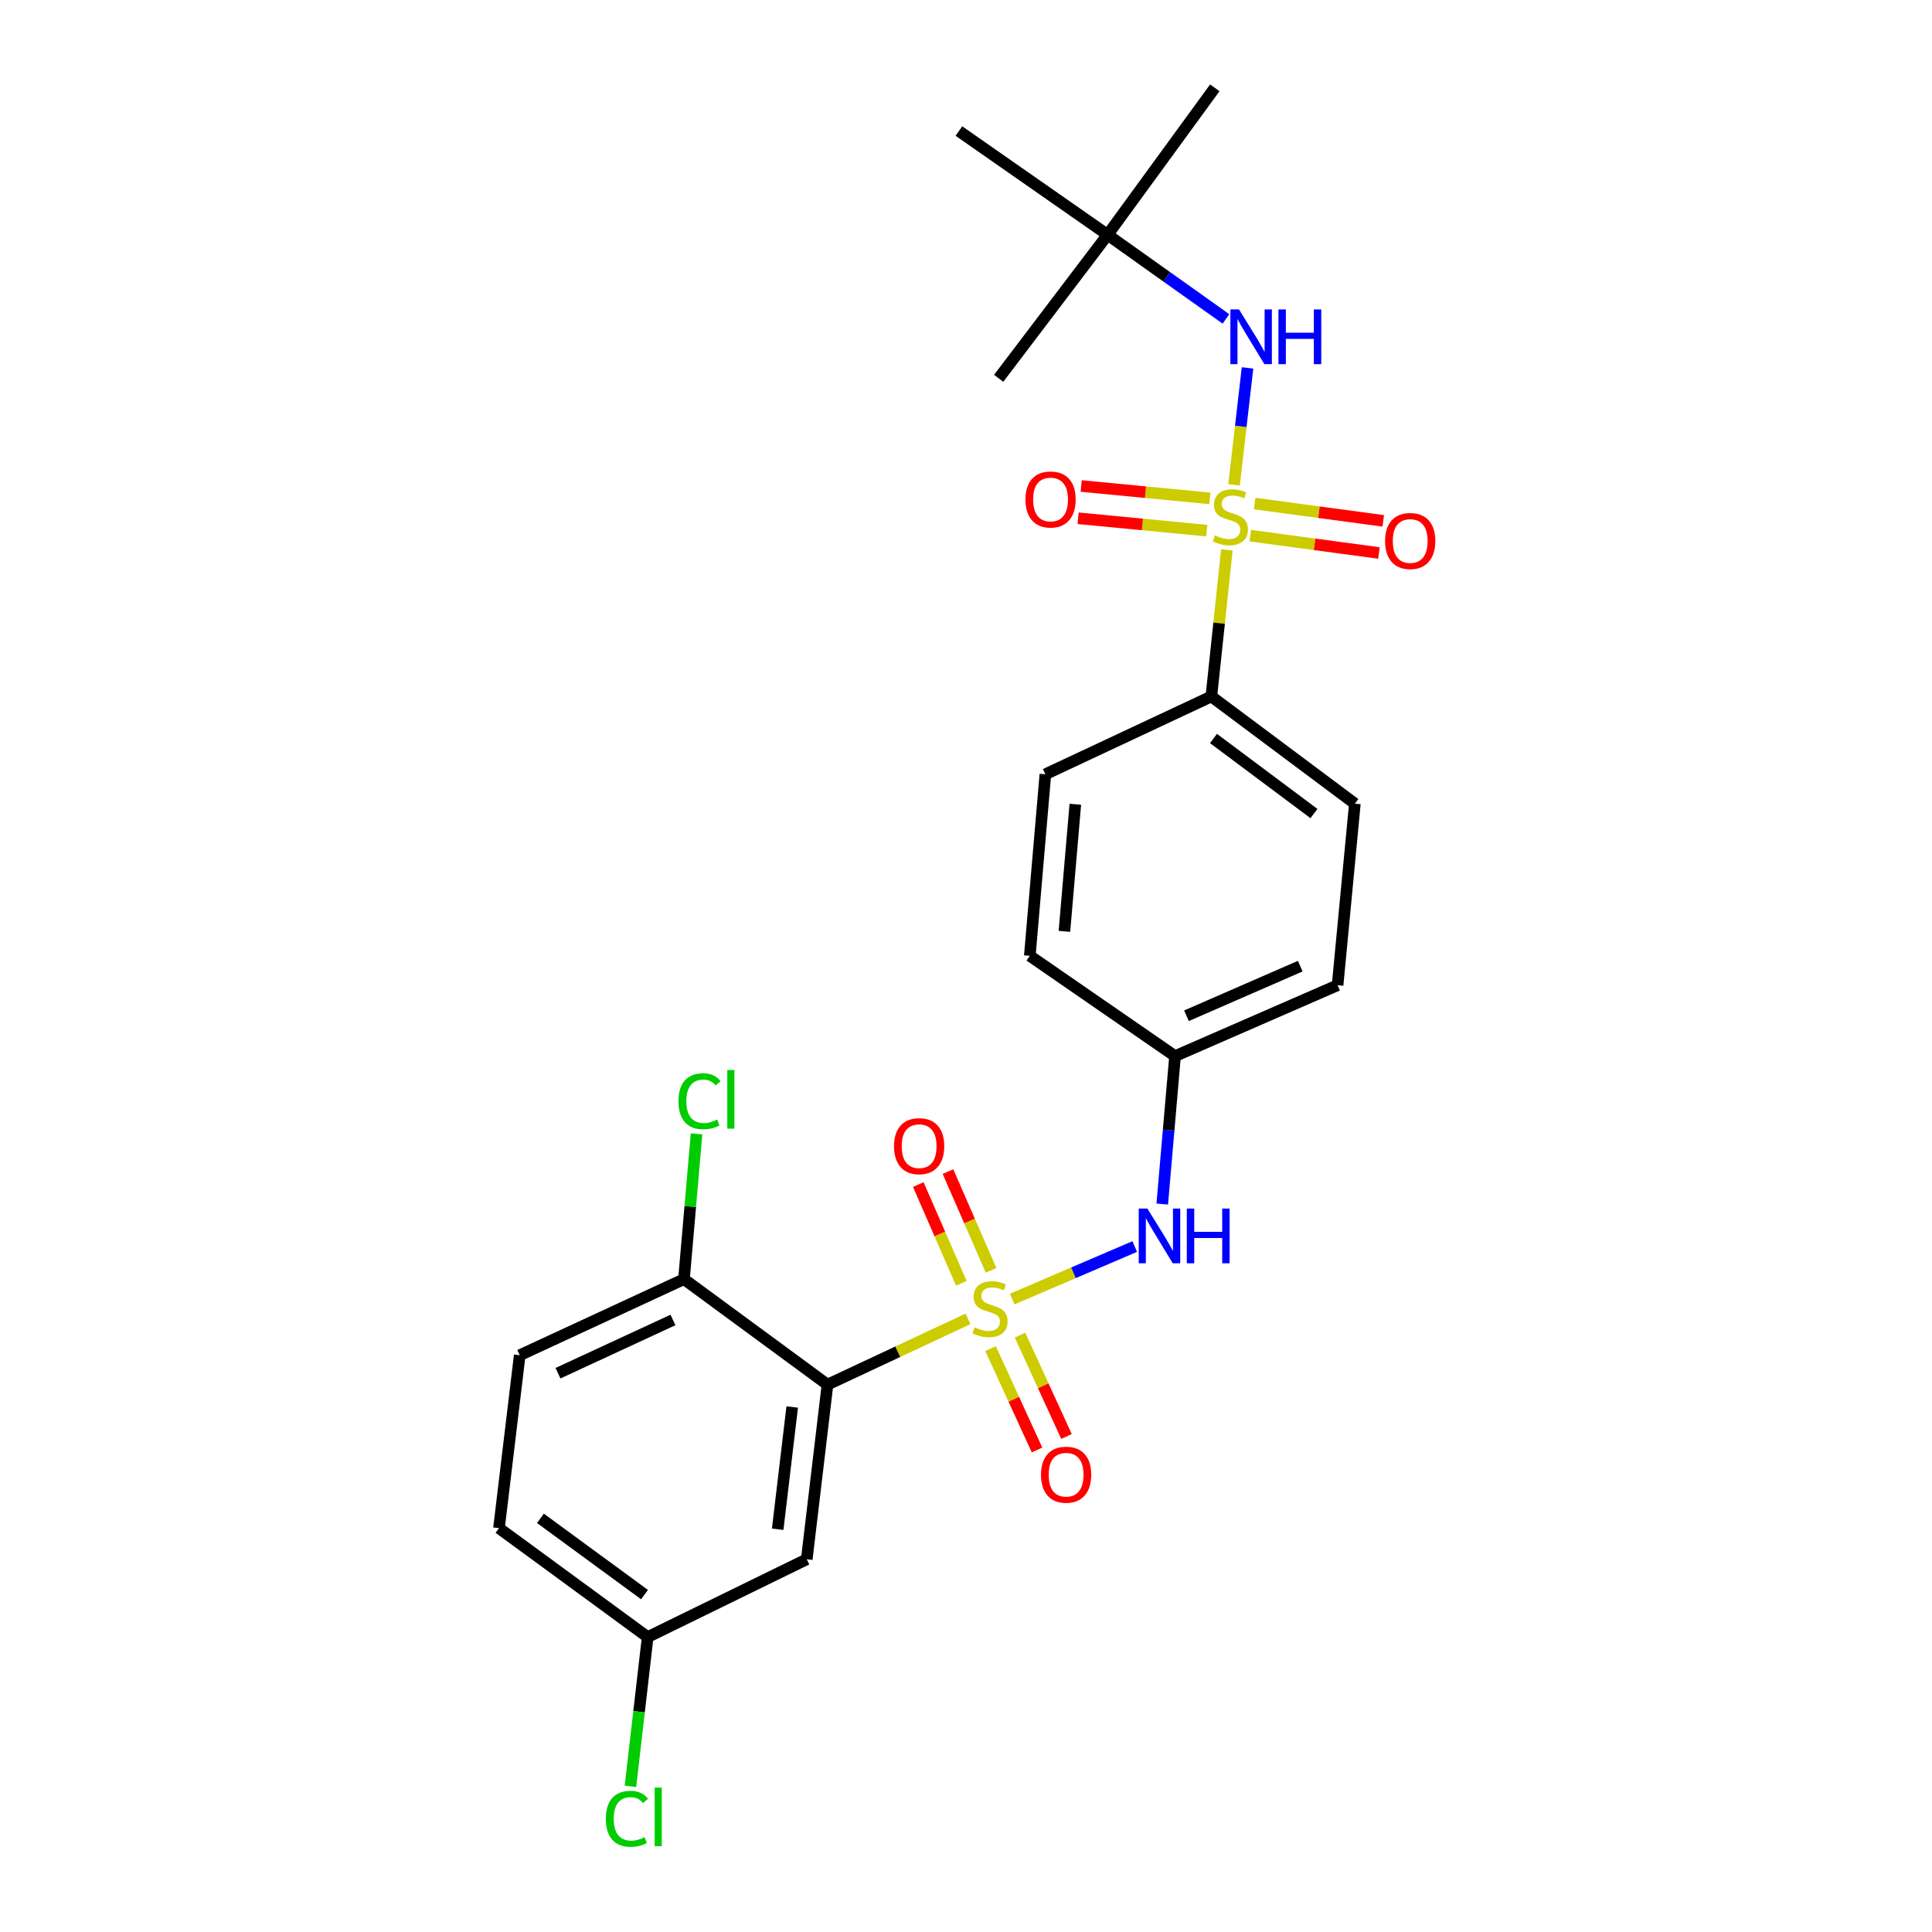 <?xml version='1.0' encoding='iso-8859-1'?>
<svg version='1.1' baseProfile='full'
              xmlns='http://www.w3.org/2000/svg'
                      xmlns:rdkit='http://www.rdkit.org/xml'
                      xmlns:xlink='http://www.w3.org/1999/xlink'
                  xml:space='preserve'
width='1000px' height='1000px' viewBox='0 0 1000 1000'>
<!-- END OF HEADER -->
<rect style='opacity:1.0;fill:#FFFFFF;stroke:none' width='1000' height='1000' x='0' y='0'> </rect>
<path class='bond-0' d='M 501.037,682.639 L 464.672,699.659' style='fill:none;fill-rule:evenodd;stroke:#CCCC00;stroke-width:6px;stroke-linecap:butt;stroke-linejoin:miter;stroke-opacity:1' />
<path class='bond-0' d='M 464.672,699.659 L 428.308,716.68' style='fill:none;fill-rule:evenodd;stroke:#000000;stroke-width:6px;stroke-linecap:butt;stroke-linejoin:miter;stroke-opacity:1' />
<path class='bond-1' d='M 523.905,672.389 L 555.62,658.797' style='fill:none;fill-rule:evenodd;stroke:#CCCC00;stroke-width:6px;stroke-linecap:butt;stroke-linejoin:miter;stroke-opacity:1' />
<path class='bond-1' d='M 555.62,658.797 L 587.335,645.205' style='fill:none;fill-rule:evenodd;stroke:#0000FF;stroke-width:6px;stroke-linecap:butt;stroke-linejoin:miter;stroke-opacity:1' />
<path class='bond-2' d='M 512.718,698.039 L 524.741,724.274' style='fill:none;fill-rule:evenodd;stroke:#CCCC00;stroke-width:6px;stroke-linecap:butt;stroke-linejoin:miter;stroke-opacity:1' />
<path class='bond-2' d='M 524.741,724.274 L 536.765,750.508' style='fill:none;fill-rule:evenodd;stroke:#FF0000;stroke-width:6px;stroke-linecap:butt;stroke-linejoin:miter;stroke-opacity:1' />
<path class='bond-2' d='M 527.965,691.051 L 539.989,717.286' style='fill:none;fill-rule:evenodd;stroke:#CCCC00;stroke-width:6px;stroke-linecap:butt;stroke-linejoin:miter;stroke-opacity:1' />
<path class='bond-2' d='M 539.989,717.286 L 552.012,743.52' style='fill:none;fill-rule:evenodd;stroke:#FF0000;stroke-width:6px;stroke-linecap:butt;stroke-linejoin:miter;stroke-opacity:1' />
<path class='bond-3' d='M 512.967,657.535 L 501.821,631.98' style='fill:none;fill-rule:evenodd;stroke:#CCCC00;stroke-width:6px;stroke-linecap:butt;stroke-linejoin:miter;stroke-opacity:1' />
<path class='bond-3' d='M 501.821,631.98 L 490.675,606.425' style='fill:none;fill-rule:evenodd;stroke:#FF0000;stroke-width:6px;stroke-linecap:butt;stroke-linejoin:miter;stroke-opacity:1' />
<path class='bond-3' d='M 497.593,664.24 L 486.447,638.685' style='fill:none;fill-rule:evenodd;stroke:#CCCC00;stroke-width:6px;stroke-linecap:butt;stroke-linejoin:miter;stroke-opacity:1' />
<path class='bond-3' d='M 486.447,638.685 L 475.302,613.13' style='fill:none;fill-rule:evenodd;stroke:#FF0000;stroke-width:6px;stroke-linecap:butt;stroke-linejoin:miter;stroke-opacity:1' />
<path class='bond-4' d='M 635.021,284.627 L 631.007,322.556' style='fill:none;fill-rule:evenodd;stroke:#CCCC00;stroke-width:6px;stroke-linecap:butt;stroke-linejoin:miter;stroke-opacity:1' />
<path class='bond-4' d='M 631.007,322.556 L 626.994,360.484' style='fill:none;fill-rule:evenodd;stroke:#000000;stroke-width:6px;stroke-linecap:butt;stroke-linejoin:miter;stroke-opacity:1' />
<path class='bond-5' d='M 638.741,250.945 L 642.231,220.682' style='fill:none;fill-rule:evenodd;stroke:#CCCC00;stroke-width:6px;stroke-linecap:butt;stroke-linejoin:miter;stroke-opacity:1' />
<path class='bond-5' d='M 642.231,220.682 L 645.722,190.419' style='fill:none;fill-rule:evenodd;stroke:#0000FF;stroke-width:6px;stroke-linecap:butt;stroke-linejoin:miter;stroke-opacity:1' />
<path class='bond-6' d='M 647.152,277.257 L 680.446,281.74' style='fill:none;fill-rule:evenodd;stroke:#CCCC00;stroke-width:6px;stroke-linecap:butt;stroke-linejoin:miter;stroke-opacity:1' />
<path class='bond-6' d='M 680.446,281.74 L 713.741,286.223' style='fill:none;fill-rule:evenodd;stroke:#FF0000;stroke-width:6px;stroke-linecap:butt;stroke-linejoin:miter;stroke-opacity:1' />
<path class='bond-6' d='M 649.39,260.635 L 682.684,265.118' style='fill:none;fill-rule:evenodd;stroke:#CCCC00;stroke-width:6px;stroke-linecap:butt;stroke-linejoin:miter;stroke-opacity:1' />
<path class='bond-6' d='M 682.684,265.118 L 715.979,269.601' style='fill:none;fill-rule:evenodd;stroke:#FF0000;stroke-width:6px;stroke-linecap:butt;stroke-linejoin:miter;stroke-opacity:1' />
<path class='bond-7' d='M 626.228,257.961 L 592.924,254.757' style='fill:none;fill-rule:evenodd;stroke:#CCCC00;stroke-width:6px;stroke-linecap:butt;stroke-linejoin:miter;stroke-opacity:1' />
<path class='bond-7' d='M 592.924,254.757 L 559.62,251.553' style='fill:none;fill-rule:evenodd;stroke:#FF0000;stroke-width:6px;stroke-linecap:butt;stroke-linejoin:miter;stroke-opacity:1' />
<path class='bond-7' d='M 624.622,274.656 L 591.318,271.452' style='fill:none;fill-rule:evenodd;stroke:#CCCC00;stroke-width:6px;stroke-linecap:butt;stroke-linejoin:miter;stroke-opacity:1' />
<path class='bond-7' d='M 591.318,271.452 L 558.014,268.248' style='fill:none;fill-rule:evenodd;stroke:#FF0000;stroke-width:6px;stroke-linecap:butt;stroke-linejoin:miter;stroke-opacity:1' />
<path class='bond-8' d='M 428.308,716.68 L 417.574,807.073' style='fill:none;fill-rule:evenodd;stroke:#000000;stroke-width:6px;stroke-linecap:butt;stroke-linejoin:miter;stroke-opacity:1' />
<path class='bond-8' d='M 410.042,728.261 L 402.529,791.536' style='fill:none;fill-rule:evenodd;stroke:#000000;stroke-width:6px;stroke-linecap:butt;stroke-linejoin:miter;stroke-opacity:1' />
<path class='bond-9' d='M 428.308,716.68 L 354.025,662.086' style='fill:none;fill-rule:evenodd;stroke:#000000;stroke-width:6px;stroke-linecap:butt;stroke-linejoin:miter;stroke-opacity:1' />
<path class='bond-10' d='M 601.576,623.218 L 604.888,584.928' style='fill:none;fill-rule:evenodd;stroke:#0000FF;stroke-width:6px;stroke-linecap:butt;stroke-linejoin:miter;stroke-opacity:1' />
<path class='bond-10' d='M 604.888,584.928 L 608.199,546.637' style='fill:none;fill-rule:evenodd;stroke:#000000;stroke-width:6px;stroke-linecap:butt;stroke-linejoin:miter;stroke-opacity:1' />
<path class='bond-11' d='M 634.559,165.076 L 603.927,143.301' style='fill:none;fill-rule:evenodd;stroke:#0000FF;stroke-width:6px;stroke-linecap:butt;stroke-linejoin:miter;stroke-opacity:1' />
<path class='bond-11' d='M 603.927,143.301 L 573.295,121.526' style='fill:none;fill-rule:evenodd;stroke:#000000;stroke-width:6px;stroke-linecap:butt;stroke-linejoin:miter;stroke-opacity:1' />
<path class='bond-12' d='M 626.994,360.484 L 701.276,415.972' style='fill:none;fill-rule:evenodd;stroke:#000000;stroke-width:6px;stroke-linecap:butt;stroke-linejoin:miter;stroke-opacity:1' />
<path class='bond-12' d='M 628.099,382.244 L 680.096,421.086' style='fill:none;fill-rule:evenodd;stroke:#000000;stroke-width:6px;stroke-linecap:butt;stroke-linejoin:miter;stroke-opacity:1' />
<path class='bond-13' d='M 626.994,360.484 L 541.083,400.756' style='fill:none;fill-rule:evenodd;stroke:#000000;stroke-width:6px;stroke-linecap:butt;stroke-linejoin:miter;stroke-opacity:1' />
<path class='bond-14' d='M 417.574,807.073 L 335.231,847.345' style='fill:none;fill-rule:evenodd;stroke:#000000;stroke-width:6px;stroke-linecap:butt;stroke-linejoin:miter;stroke-opacity:1' />
<path class='bond-15' d='M 354.025,662.086 L 269.009,701.464' style='fill:none;fill-rule:evenodd;stroke:#000000;stroke-width:6px;stroke-linecap:butt;stroke-linejoin:miter;stroke-opacity:1' />
<path class='bond-15' d='M 348.322,683.212 L 288.81,710.776' style='fill:none;fill-rule:evenodd;stroke:#000000;stroke-width:6px;stroke-linecap:butt;stroke-linejoin:miter;stroke-opacity:1' />
<path class='bond-16' d='M 354.025,662.086 L 357.281,624.486' style='fill:none;fill-rule:evenodd;stroke:#000000;stroke-width:6px;stroke-linecap:butt;stroke-linejoin:miter;stroke-opacity:1' />
<path class='bond-16' d='M 357.281,624.486 L 360.537,586.885' style='fill:none;fill-rule:evenodd;stroke:#00CC00;stroke-width:6px;stroke-linecap:butt;stroke-linejoin:miter;stroke-opacity:1' />
<path class='bond-17' d='M 573.295,121.526 L 496.329,67.827' style='fill:none;fill-rule:evenodd;stroke:#000000;stroke-width:6px;stroke-linecap:butt;stroke-linejoin:miter;stroke-opacity:1' />
<path class='bond-18' d='M 573.295,121.526 L 516.912,195.808' style='fill:none;fill-rule:evenodd;stroke:#000000;stroke-width:6px;stroke-linecap:butt;stroke-linejoin:miter;stroke-opacity:1' />
<path class='bond-19' d='M 573.295,121.526 L 628.783,45.455' style='fill:none;fill-rule:evenodd;stroke:#000000;stroke-width:6px;stroke-linecap:butt;stroke-linejoin:miter;stroke-opacity:1' />
<path class='bond-20' d='M 608.199,546.637 L 533.023,494.727' style='fill:none;fill-rule:evenodd;stroke:#000000;stroke-width:6px;stroke-linecap:butt;stroke-linejoin:miter;stroke-opacity:1' />
<path class='bond-21' d='M 608.199,546.637 L 692.331,509.943' style='fill:none;fill-rule:evenodd;stroke:#000000;stroke-width:6px;stroke-linecap:butt;stroke-linejoin:miter;stroke-opacity:1' />
<path class='bond-21' d='M 614.114,525.759 L 673.006,500.074' style='fill:none;fill-rule:evenodd;stroke:#000000;stroke-width:6px;stroke-linecap:butt;stroke-linejoin:miter;stroke-opacity:1' />
<path class='bond-22' d='M 541.083,400.756 L 533.023,494.727' style='fill:none;fill-rule:evenodd;stroke:#000000;stroke-width:6px;stroke-linecap:butt;stroke-linejoin:miter;stroke-opacity:1' />
<path class='bond-22' d='M 556.584,416.285 L 550.942,482.065' style='fill:none;fill-rule:evenodd;stroke:#000000;stroke-width:6px;stroke-linecap:butt;stroke-linejoin:miter;stroke-opacity:1' />
<path class='bond-23' d='M 701.276,415.972 L 692.331,509.943' style='fill:none;fill-rule:evenodd;stroke:#000000;stroke-width:6px;stroke-linecap:butt;stroke-linejoin:miter;stroke-opacity:1' />
<path class='bond-24' d='M 269.009,701.464 L 258.265,790.962' style='fill:none;fill-rule:evenodd;stroke:#000000;stroke-width:6px;stroke-linecap:butt;stroke-linejoin:miter;stroke-opacity:1' />
<path class='bond-25' d='M 335.231,847.345 L 330.775,885.982' style='fill:none;fill-rule:evenodd;stroke:#000000;stroke-width:6px;stroke-linecap:butt;stroke-linejoin:miter;stroke-opacity:1' />
<path class='bond-25' d='M 330.775,885.982 L 326.319,924.619' style='fill:none;fill-rule:evenodd;stroke:#00CC00;stroke-width:6px;stroke-linecap:butt;stroke-linejoin:miter;stroke-opacity:1' />
<path class='bond-26' d='M 335.231,847.345 L 258.265,790.962' style='fill:none;fill-rule:evenodd;stroke:#000000;stroke-width:6px;stroke-linecap:butt;stroke-linejoin:miter;stroke-opacity:1' />
<path class='bond-26' d='M 333.598,825.357 L 279.722,785.889' style='fill:none;fill-rule:evenodd;stroke:#000000;stroke-width:6px;stroke-linecap:butt;stroke-linejoin:miter;stroke-opacity:1' />
<path  class='atom-0' d='M 504.439 687.022
Q 504.759 687.142, 506.079 687.702
Q 507.399 688.262, 508.839 688.622
Q 510.319 688.942, 511.759 688.942
Q 514.439 688.942, 515.999 687.662
Q 517.559 686.342, 517.559 684.062
Q 517.559 682.502, 516.759 681.542
Q 515.999 680.582, 514.799 680.062
Q 513.599 679.542, 511.599 678.942
Q 509.079 678.182, 507.559 677.462
Q 506.079 676.742, 504.999 675.222
Q 503.959 673.702, 503.959 671.142
Q 503.959 667.582, 506.359 665.382
Q 508.799 663.182, 513.599 663.182
Q 516.879 663.182, 520.599 664.742
L 519.679 667.822
Q 516.279 666.422, 513.719 666.422
Q 510.959 666.422, 509.439 667.582
Q 507.919 668.702, 507.959 670.662
Q 507.959 672.182, 508.719 673.102
Q 509.519 674.022, 510.639 674.542
Q 511.799 675.062, 513.719 675.662
Q 516.279 676.462, 517.799 677.262
Q 519.319 678.062, 520.399 679.702
Q 521.519 681.302, 521.519 684.062
Q 521.519 687.982, 518.879 690.102
Q 516.279 692.182, 511.919 692.182
Q 509.399 692.182, 507.479 691.622
Q 505.599 691.102, 503.359 690.182
L 504.439 687.022
' fill='#CCCC00'/>
<path  class='atom-1' d='M 628.843 277.127
Q 629.163 277.247, 630.483 277.807
Q 631.803 278.367, 633.243 278.727
Q 634.723 279.047, 636.163 279.047
Q 638.843 279.047, 640.403 277.767
Q 641.963 276.447, 641.963 274.167
Q 641.963 272.607, 641.163 271.647
Q 640.403 270.687, 639.203 270.167
Q 638.003 269.647, 636.003 269.047
Q 633.483 268.287, 631.963 267.567
Q 630.483 266.847, 629.403 265.327
Q 628.363 263.807, 628.363 261.247
Q 628.363 257.687, 630.763 255.487
Q 633.203 253.287, 638.003 253.287
Q 641.283 253.287, 645.003 254.847
L 644.083 257.927
Q 640.683 256.527, 638.123 256.527
Q 635.363 256.527, 633.843 257.687
Q 632.323 258.807, 632.363 260.767
Q 632.363 262.287, 633.123 263.207
Q 633.923 264.127, 635.043 264.647
Q 636.203 265.167, 638.123 265.767
Q 640.683 266.567, 642.203 267.367
Q 643.723 268.167, 644.803 269.807
Q 645.923 271.407, 645.923 274.167
Q 645.923 278.087, 643.283 280.207
Q 640.683 282.287, 636.323 282.287
Q 633.803 282.287, 631.883 281.727
Q 630.003 281.207, 627.763 280.287
L 628.843 277.127
' fill='#CCCC00'/>
<path  class='atom-3' d='M 593.889 625.554
L 603.169 640.554
Q 604.089 642.034, 605.569 644.714
Q 607.049 647.394, 607.129 647.554
L 607.129 625.554
L 610.889 625.554
L 610.889 653.874
L 607.009 653.874
L 597.049 637.474
Q 595.889 635.554, 594.649 633.354
Q 593.449 631.154, 593.089 630.474
L 593.089 653.874
L 589.409 653.874
L 589.409 625.554
L 593.889 625.554
' fill='#0000FF'/>
<path  class='atom-3' d='M 614.289 625.554
L 618.129 625.554
L 618.129 637.594
L 632.609 637.594
L 632.609 625.554
L 636.449 625.554
L 636.449 653.874
L 632.609 653.874
L 632.609 640.794
L 618.129 640.794
L 618.129 653.874
L 614.289 653.874
L 614.289 625.554
' fill='#0000FF'/>
<path  class='atom-4' d='M 641.317 160.171
L 650.597 175.171
Q 651.517 176.651, 652.997 179.331
Q 654.477 182.011, 654.557 182.171
L 654.557 160.171
L 658.317 160.171
L 658.317 188.491
L 654.437 188.491
L 644.477 172.091
Q 643.317 170.171, 642.077 167.971
Q 640.877 165.771, 640.517 165.091
L 640.517 188.491
L 636.837 188.491
L 636.837 160.171
L 641.317 160.171
' fill='#0000FF'/>
<path  class='atom-4' d='M 661.717 160.171
L 665.557 160.171
L 665.557 172.211
L 680.037 172.211
L 680.037 160.171
L 683.877 160.171
L 683.877 188.491
L 680.037 188.491
L 680.037 175.411
L 665.557 175.411
L 665.557 188.491
L 661.717 188.491
L 661.717 160.171
' fill='#0000FF'/>
<path  class='atom-7' d='M 538.817 763.303
Q 538.817 756.503, 542.177 752.703
Q 545.537 748.903, 551.817 748.903
Q 558.097 748.903, 561.457 752.703
Q 564.817 756.503, 564.817 763.303
Q 564.817 770.183, 561.417 774.103
Q 558.017 777.983, 551.817 777.983
Q 545.577 777.983, 542.177 774.103
Q 538.817 770.223, 538.817 763.303
M 551.817 774.783
Q 556.137 774.783, 558.457 771.903
Q 560.817 768.983, 560.817 763.303
Q 560.817 757.743, 558.457 754.943
Q 556.137 752.103, 551.817 752.103
Q 547.497 752.103, 545.137 754.903
Q 542.817 757.703, 542.817 763.303
Q 542.817 769.023, 545.137 771.903
Q 547.497 774.783, 551.817 774.783
' fill='#FF0000'/>
<path  class='atom-8' d='M 462.745 593.251
Q 462.745 586.451, 466.105 582.651
Q 469.465 578.851, 475.745 578.851
Q 482.025 578.851, 485.385 582.651
Q 488.745 586.451, 488.745 593.251
Q 488.745 600.131, 485.345 604.051
Q 481.945 607.931, 475.745 607.931
Q 469.505 607.931, 466.105 604.051
Q 462.745 600.171, 462.745 593.251
M 475.745 604.731
Q 480.065 604.731, 482.385 601.851
Q 484.745 598.931, 484.745 593.251
Q 484.745 587.691, 482.385 584.891
Q 480.065 582.051, 475.745 582.051
Q 471.425 582.051, 469.065 584.851
Q 466.745 587.651, 466.745 593.251
Q 466.745 598.971, 469.065 601.851
Q 471.425 604.731, 475.745 604.731
' fill='#FF0000'/>
<path  class='atom-9' d='M 716.919 280.02
Q 716.919 273.22, 720.279 269.42
Q 723.639 265.62, 729.919 265.62
Q 736.199 265.62, 739.559 269.42
Q 742.919 273.22, 742.919 280.02
Q 742.919 286.9, 739.519 290.82
Q 736.119 294.7, 729.919 294.7
Q 723.679 294.7, 720.279 290.82
Q 716.919 286.94, 716.919 280.02
M 729.919 291.5
Q 734.239 291.5, 736.559 288.62
Q 738.919 285.7, 738.919 280.02
Q 738.919 274.46, 736.559 271.66
Q 734.239 268.82, 729.919 268.82
Q 725.599 268.82, 723.239 271.62
Q 720.919 274.42, 720.919 280.02
Q 720.919 285.74, 723.239 288.62
Q 725.599 291.5, 729.919 291.5
' fill='#FF0000'/>
<path  class='atom-10' d='M 530.766 258.533
Q 530.766 251.733, 534.126 247.933
Q 537.486 244.133, 543.766 244.133
Q 550.046 244.133, 553.406 247.933
Q 556.766 251.733, 556.766 258.533
Q 556.766 265.413, 553.366 269.333
Q 549.966 273.213, 543.766 273.213
Q 537.526 273.213, 534.126 269.333
Q 530.766 265.453, 530.766 258.533
M 543.766 270.013
Q 548.086 270.013, 550.406 267.133
Q 552.766 264.213, 552.766 258.533
Q 552.766 252.973, 550.406 250.173
Q 548.086 247.333, 543.766 247.333
Q 539.446 247.333, 537.086 250.133
Q 534.766 252.933, 534.766 258.533
Q 534.766 264.253, 537.086 267.133
Q 539.446 270.013, 543.766 270.013
' fill='#FF0000'/>
<path  class='atom-18' d='M 351.165 569.989
Q 351.165 562.949, 354.445 559.269
Q 357.765 555.549, 364.045 555.549
Q 369.885 555.549, 373.005 559.669
L 370.365 561.829
Q 368.085 558.829, 364.045 558.829
Q 359.765 558.829, 357.485 561.709
Q 355.245 564.549, 355.245 569.989
Q 355.245 575.589, 357.565 578.469
Q 359.925 581.349, 364.485 581.349
Q 367.605 581.349, 371.245 579.469
L 372.365 582.469
Q 370.885 583.429, 368.645 583.989
Q 366.405 584.549, 363.925 584.549
Q 357.765 584.549, 354.445 580.789
Q 351.165 577.029, 351.165 569.989
' fill='#00CC00'/>
<path  class='atom-18' d='M 376.445 553.829
L 380.125 553.829
L 380.125 584.189
L 376.445 584.189
L 376.445 553.829
' fill='#00CC00'/>
<path  class='atom-22' d='M 313.577 941.402
Q 313.577 934.362, 316.857 930.682
Q 320.177 926.962, 326.457 926.962
Q 332.297 926.962, 335.417 931.082
L 332.777 933.242
Q 330.497 930.242, 326.457 930.242
Q 322.177 930.242, 319.897 933.122
Q 317.657 935.962, 317.657 941.402
Q 317.657 947.002, 319.977 949.882
Q 322.337 952.762, 326.897 952.762
Q 330.017 952.762, 333.657 950.882
L 334.777 953.882
Q 333.297 954.842, 331.057 955.402
Q 328.817 955.962, 326.337 955.962
Q 320.177 955.962, 316.857 952.202
Q 313.577 948.442, 313.577 941.402
' fill='#00CC00'/>
<path  class='atom-22' d='M 338.857 925.242
L 342.537 925.242
L 342.537 955.602
L 338.857 955.602
L 338.857 925.242
' fill='#00CC00'/>
</svg>

